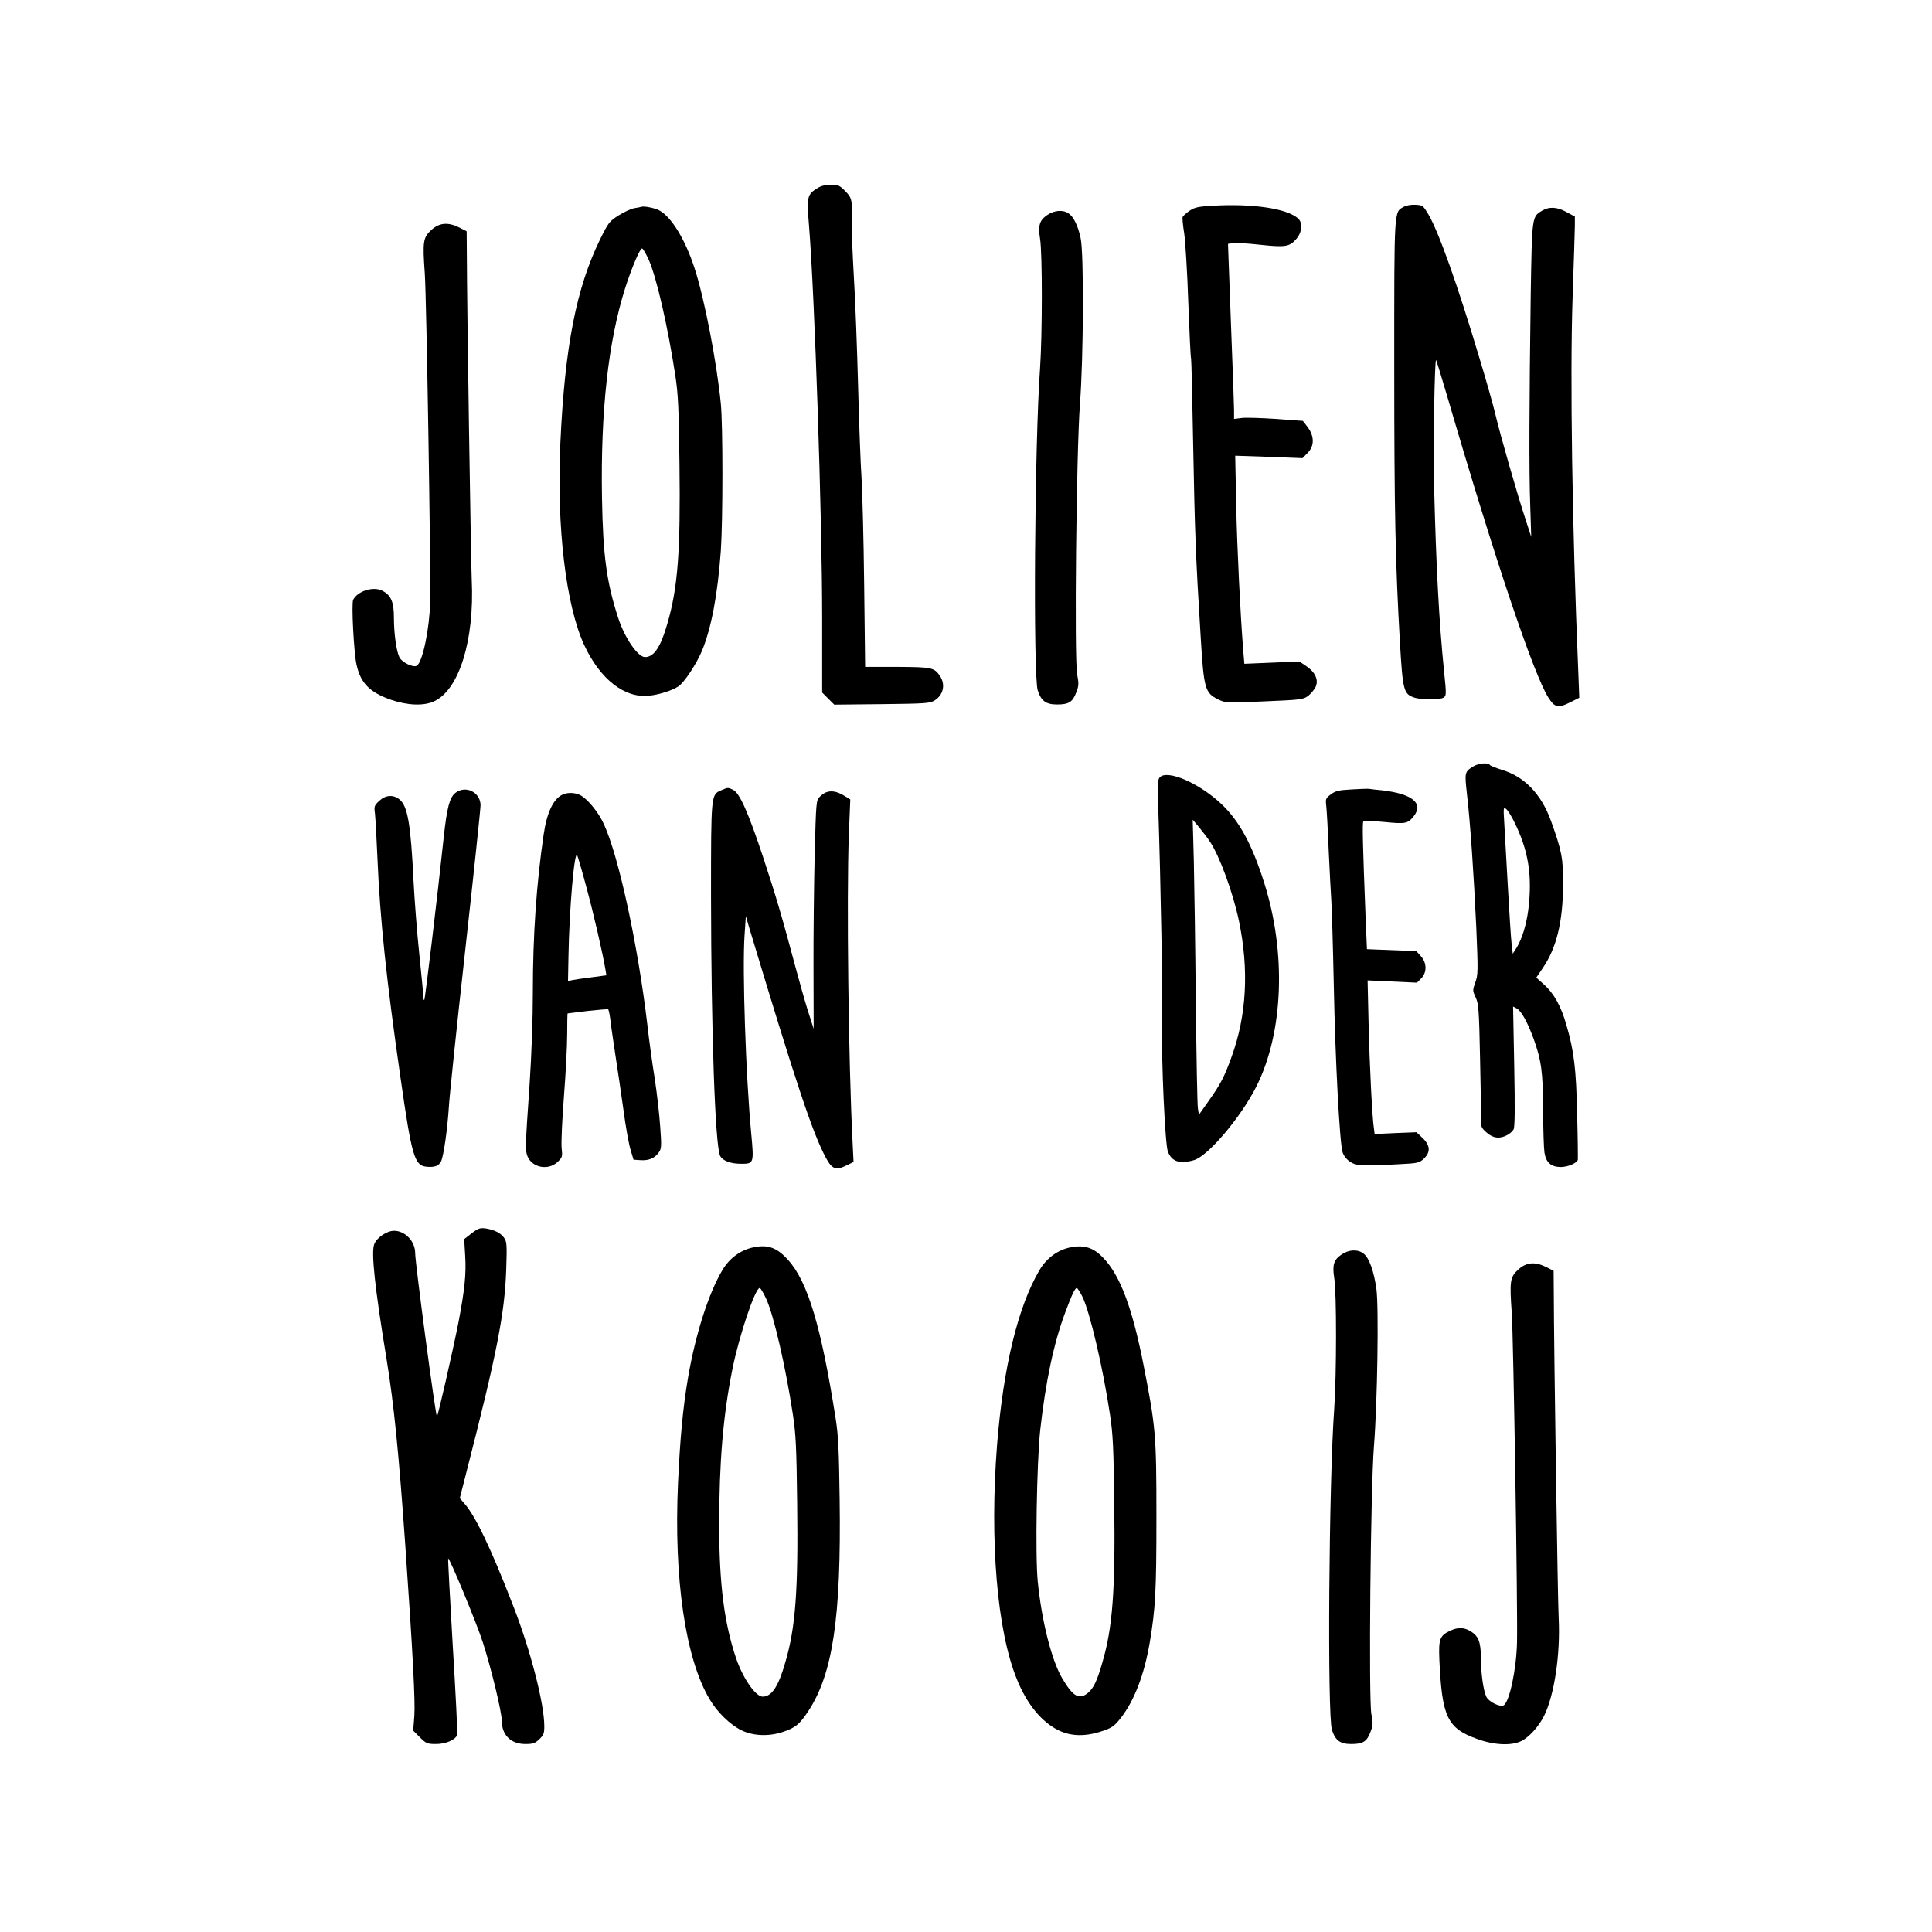 <?xml version="1.0" standalone="no"?>
<!DOCTYPE svg PUBLIC "-//W3C//DTD SVG 20010904//EN"
 "http://www.w3.org/TR/2001/REC-SVG-20010904/DTD/svg10.dtd">
<svg version="1.0" xmlns="http://www.w3.org/2000/svg"
 width="1182pt" height="1182pt" viewBox="0 0 1182 1182"
 preserveAspectRatio="xMidYMid meet">
<g transform="translate(0,1182) scale(0.1,-0.1)"
fill="#000000" stroke="none">
<path d="M5003 10670 c-65 -39 -68 -54 -54 -223 35 -426 81 -1794 81 -2413 l0
-451 37 -37 37 -37 291 3 c265 3 293 5 322 22 54 33 69 97 34 150 -35 52 -50
55 -262 56 l-196 0 -6 503 c-3 276 -11 570 -16 652 -6 83 -15 335 -21 560 -6
226 -17 527 -26 670 -8 143 -14 287 -13 320 5 150 2 164 -40 206 -34 35 -44
39 -87 39 -31 0 -61 -7 -81 -20z"/>
<path d="M7414 10561 c-85 -5 -106 -10 -137 -31 -20 -14 -39 -31 -42 -38 -2
-6 2 -51 10 -100 7 -48 19 -238 25 -422 7 -184 14 -338 17 -343 2 -4 8 -244
13 -535 10 -526 15 -673 46 -1172 19 -312 26 -339 105 -378 46 -23 47 -23 284
-13 229 10 238 11 270 35 17 14 38 39 45 56 18 42 -5 90 -60 126 l-40 27 -169
-7 -168 -7 -7 83 c-18 230 -37 615 -43 887 l-6 303 206 -7 206 -8 30 31 c43
42 43 102 2 158 l-30 39 -163 12 c-90 6 -184 9 -210 6 l-48 -6 0 52 c0 28 -7
219 -15 424 -8 205 -16 422 -18 484 l-4 111 31 5 c17 2 89 -2 161 -10 157 -17
184 -13 224 33 37 41 43 100 13 127 -68 62 -282 93 -528 78z"/>
<path d="M8589 10555 c-61 -34 -59 4 -59 -977 0 -892 7 -1203 35 -1692 17
-290 23 -311 85 -333 47 -16 162 -16 183 0 16 11 16 22 2 157 -31 306 -49 647
-61 1127 -6 254 3 790 12 780 2 -2 34 -105 70 -228 291 -995 526 -1693 617
-1837 39 -61 60 -66 131 -30 l58 29 -6 157 c-38 895 -51 1811 -35 2287 7 215
14 415 14 445 l0 55 -50 27 c-59 33 -108 35 -152 8 -61 -37 -60 -34 -68 -510
-9 -662 -11 -1085 -3 -1295 l6 -190 -34 105 c-48 144 -157 524 -184 640 -12
52 -55 205 -96 340 -137 459 -252 782 -316 890 -32 53 -35 55 -78 57 -25 2
-57 -4 -71 -12z"/>
<path d="M3925 10555 c-5 -2 -26 -6 -46 -9 -20 -4 -63 -24 -96 -45 -55 -35
-62 -45 -110 -142 -147 -299 -218 -660 -245 -1256 -23 -506 34 -986 146 -1229
98 -211 249 -328 400 -310 63 7 142 33 178 58 35 24 109 136 142 215 58 139
97 347 116 613 13 190 13 769 0 901 -25 254 -101 647 -161 829 -57 176 -143
316 -218 354 -28 14 -90 26 -106 21z m43 -322 c48 -107 117 -406 164 -713 17
-114 21 -197 25 -535 7 -540 -10 -760 -74 -980 -41 -144 -82 -205 -137 -205
-44 0 -125 119 -164 240 -71 218 -93 381 -99 733 -9 530 38 957 142 1285 40
125 90 242 103 242 5 0 23 -30 40 -67z"/>
<path d="M6408 10505 c-48 -32 -58 -64 -45 -145 15 -91 14 -591 0 -795 -33
-448 -43 -1882 -14 -1969 21 -65 51 -86 118 -86 72 0 96 15 118 75 15 39 16
52 5 110 -18 98 -5 1354 17 1650 22 286 25 930 4 1020 -16 74 -43 129 -73 149
-33 24 -88 20 -130 -9z"/>
<path d="M2640 10414 c-52 -47 -55 -71 -41 -268 10 -138 37 -1789 33 -2006 -4
-166 -46 -370 -82 -393 -22 -13 -92 21 -107 53 -18 38 -33 145 -33 240 0 97
-17 138 -71 166 -55 28 -149 -1 -178 -55 -12 -21 4 -323 20 -396 25 -114 80
-170 210 -216 102 -35 201 -39 264 -10 154 70 249 375 231 746 -5 121 -29
1646 -30 2005 l-1 125 -45 23 c-68 34 -121 30 -170 -14z"/>
<path d="M9015 7132 c-55 -34 -55 -36 -40 -172 21 -182 42 -495 57 -817 11
-265 11 -286 -6 -333 -17 -48 -17 -51 2 -92 18 -39 21 -74 27 -373 4 -181 7
-351 6 -376 -2 -41 2 -49 34 -78 40 -35 79 -40 125 -16 16 8 34 24 40 35 8 15
9 130 4 387 l-7 365 21 -11 c29 -15 66 -82 103 -182 49 -134 59 -208 60 -442
0 -117 4 -233 8 -259 10 -61 40 -87 99 -88 43 0 98 23 105 44 1 6 0 130 -4
276 -6 281 -19 390 -66 550 -32 113 -76 192 -135 245 l-49 44 40 59 c84 123
123 282 124 512 1 157 -8 205 -75 390 -59 162 -162 269 -299 310 -38 12 -71
25 -74 30 -10 16 -68 11 -100 -8z m246 -334 c90 -179 115 -333 89 -545 -12
-91 -38 -177 -72 -232 l-23 -36 -7 60 c-4 33 -14 191 -23 350 -9 160 -19 335
-22 390 -6 94 -5 99 11 86 10 -8 31 -41 47 -73z"/>
<path d="M7096 7065 c-13 -13 -14 -40 -10 -178 16 -484 28 -1159 24 -1347 -5
-214 18 -722 35 -765 24 -62 72 -78 159 -53 86 24 287 262 382 450 166 329
185 817 48 1248 -75 237 -154 382 -267 486 -135 125 -324 206 -371 159z m305
-392 c59 -86 143 -315 179 -488 62 -298 47 -577 -45 -830 -44 -123 -67 -167
-140 -270 l-60 -85 -6 37 c-4 21 -9 313 -13 648 -3 336 -9 725 -12 865 l-7
255 38 -45 c20 -24 50 -63 66 -87z"/>
<path d="M4412 6985 c-62 -27 -62 -23 -62 -647 1 -822 25 -1531 56 -1590 16
-30 63 -48 130 -48 76 0 77 3 60 185 -33 348 -55 998 -41 1210 l8 120 22 -75
c289 -959 386 -1250 467 -1402 38 -71 61 -80 125 -49 l45 22 -6 122 c-25 489
-37 1491 -23 1874 l9 222 -34 21 c-63 39 -111 38 -152 -4 -23 -22 -23 -28 -32
-357 -4 -184 -8 -498 -7 -699 l1 -364 -35 109 c-19 61 -52 178 -74 260 -84
315 -123 447 -200 680 -91 275 -145 395 -184 413 -32 15 -32 15 -73 -3z"/>
<path d="M8265 6990 c-75 -4 -95 -9 -123 -30 -31 -23 -33 -28 -28 -70 3 -25
10 -148 15 -275 6 -126 13 -264 16 -305 3 -41 10 -271 15 -510 9 -466 36 -973
54 -1030 6 -20 25 -44 45 -57 38 -26 72 -28 294 -16 122 6 130 8 158 34 42 40
40 81 -8 127 l-37 35 -128 -5 -128 -6 -4 32 c-11 66 -27 392 -33 645 l-6 263
151 -7 151 -7 25 25 c37 37 36 96 -1 137 l-28 31 -151 6 -151 6 -8 186 c-18
463 -21 587 -14 595 5 5 57 4 128 -3 131 -13 144 -10 180 35 63 80 -10 138
-195 159 -33 3 -68 7 -79 9 -11 1 -60 -1 -110 -4z"/>
<path d="M2786 6969 c-35 -27 -52 -92 -71 -269 -39 -368 -114 -992 -119 -997
-3 -4 -6 5 -6 18 0 13 -11 132 -25 264 -14 132 -29 332 -35 445 -17 350 -36
460 -87 500 -38 30 -85 26 -123 -10 -30 -28 -32 -33 -26 -77 3 -27 10 -147 15
-268 16 -381 55 -750 142 -1353 68 -476 85 -533 158 -540 51 -5 76 5 90 34 16
36 38 194 47 329 3 61 48 492 100 959 52 468 94 867 94 889 0 80 -91 125 -154
76z"/>
<path d="M3445 6960 c-58 -24 -99 -108 -119 -246 -44 -301 -66 -616 -66 -961
0 -168 -8 -384 -20 -567 -27 -386 -27 -406 -12 -442 29 -68 126 -86 182 -34
31 29 32 33 26 88 -3 31 3 172 14 312 11 140 20 312 20 383 0 70 1 127 3 127
1 0 56 7 122 15 65 7 122 12 126 10 3 -3 9 -30 13 -62 3 -32 18 -130 31 -218
14 -88 36 -241 50 -340 13 -100 33 -208 43 -240 l18 -60 44 -3 c51 -3 85 12
111 48 16 23 17 38 8 159 -5 74 -20 205 -33 290 -14 86 -35 237 -46 336 -57
482 -175 1027 -265 1222 -34 75 -100 155 -146 179 -31 15 -73 17 -104 4z m144
-573 c45 -167 98 -398 115 -498 l6 -36 -90 -12 c-49 -6 -102 -14 -117 -17
l-28 -6 3 154 c5 287 36 646 53 616 4 -8 31 -99 58 -201z"/>
<path d="M2886 4275 l-46 -36 6 -102 c7 -111 -3 -207 -41 -407 -34 -172 -127
-581 -132 -576 -9 9 -133 939 -133 1000 0 71 -61 136 -129 136 -44 0 -105 -41
-121 -81 -20 -48 2 -260 75 -704 45 -276 75 -575 115 -1145 46 -660 61 -947
55 -1037 l-7 -91 41 -41 c38 -38 45 -41 99 -41 59 0 117 25 129 55 3 9 -9 254
-27 546 -17 292 -30 532 -28 534 7 8 177 -402 212 -513 52 -161 116 -427 116
-480 0 -87 55 -142 144 -142 46 0 59 4 85 29 27 25 31 36 31 80 0 137 -84 464
-189 733 -137 355 -233 555 -301 631 l-27 31 42 165 c184 717 233 965 242
1233 5 145 4 170 -11 192 -20 31 -58 51 -112 60 -37 5 -47 2 -88 -29z"/>
<path d="M4611 4189 c-79 -16 -148 -66 -191 -139 -85 -142 -165 -394 -210
-655 -32 -189 -49 -369 -62 -652 -26 -581 45 -1071 194 -1320 46 -78 125 -155
194 -189 72 -35 168 -39 254 -10 77 26 102 47 153 124 152 229 204 574 194
1299 -4 304 -8 391 -25 498 -88 559 -170 833 -290 966 -68 76 -123 96 -211 78z
m77 -316 c47 -104 119 -417 163 -708 18 -119 22 -199 26 -540 7 -538 -10 -764
-73 -977 -42 -147 -83 -208 -138 -208 -43 0 -120 111 -162 233 -73 215 -104
456 -104 817 0 386 24 670 81 954 41 204 139 496 167 496 5 0 23 -30 40 -67z"/>
<path d="M6551 4189 c-78 -15 -148 -66 -191 -139 -132 -223 -222 -595 -260
-1070 -46 -587 0 -1137 121 -1433 61 -152 151 -262 255 -313 77 -38 167 -39
267 -5 60 20 74 30 113 79 84 108 144 264 178 462 35 208 41 313 41 770 0 504
-4 548 -80 935 -68 344 -142 542 -244 648 -60 64 -117 82 -200 66z m72 -304
c45 -93 125 -432 168 -720 18 -119 22 -199 26 -540 7 -538 -10 -764 -73 -977
-32 -113 -55 -159 -90 -187 -53 -42 -91 -19 -157 94 -64 110 -124 349 -148
589 -16 159 -6 730 15 926 33 297 83 533 153 720 40 108 60 150 71 150 4 0 20
-25 35 -55z"/>
<path d="M8208 4145 c-48 -32 -58 -64 -45 -145 15 -91 14 -591 0 -795 -33
-449 -43 -1881 -14 -1969 21 -65 51 -86 118 -86 72 0 96 15 118 75 15 39 16
52 5 109 -17 93 -5 1374 16 1640 21 266 30 846 15 959 -15 109 -44 190 -78
217 -35 28 -90 26 -135 -5z"/>
<path d="M9290 4054 c-52 -47 -55 -71 -41 -268 10 -142 37 -1819 32 -2016 -4
-165 -46 -360 -81 -383 -22 -13 -92 21 -107 53 -18 38 -33 145 -33 238 0 96
-15 133 -63 162 -39 24 -78 25 -123 4 -66 -31 -73 -51 -68 -177 16 -352 48
-420 231 -486 104 -38 211 -43 272 -12 48 25 103 86 137 152 63 126 101 376
90 598 -6 116 -29 1632 -30 2001 l-1 125 -45 23 c-68 34 -121 30 -170 -14z"/>
</g>
</svg>
